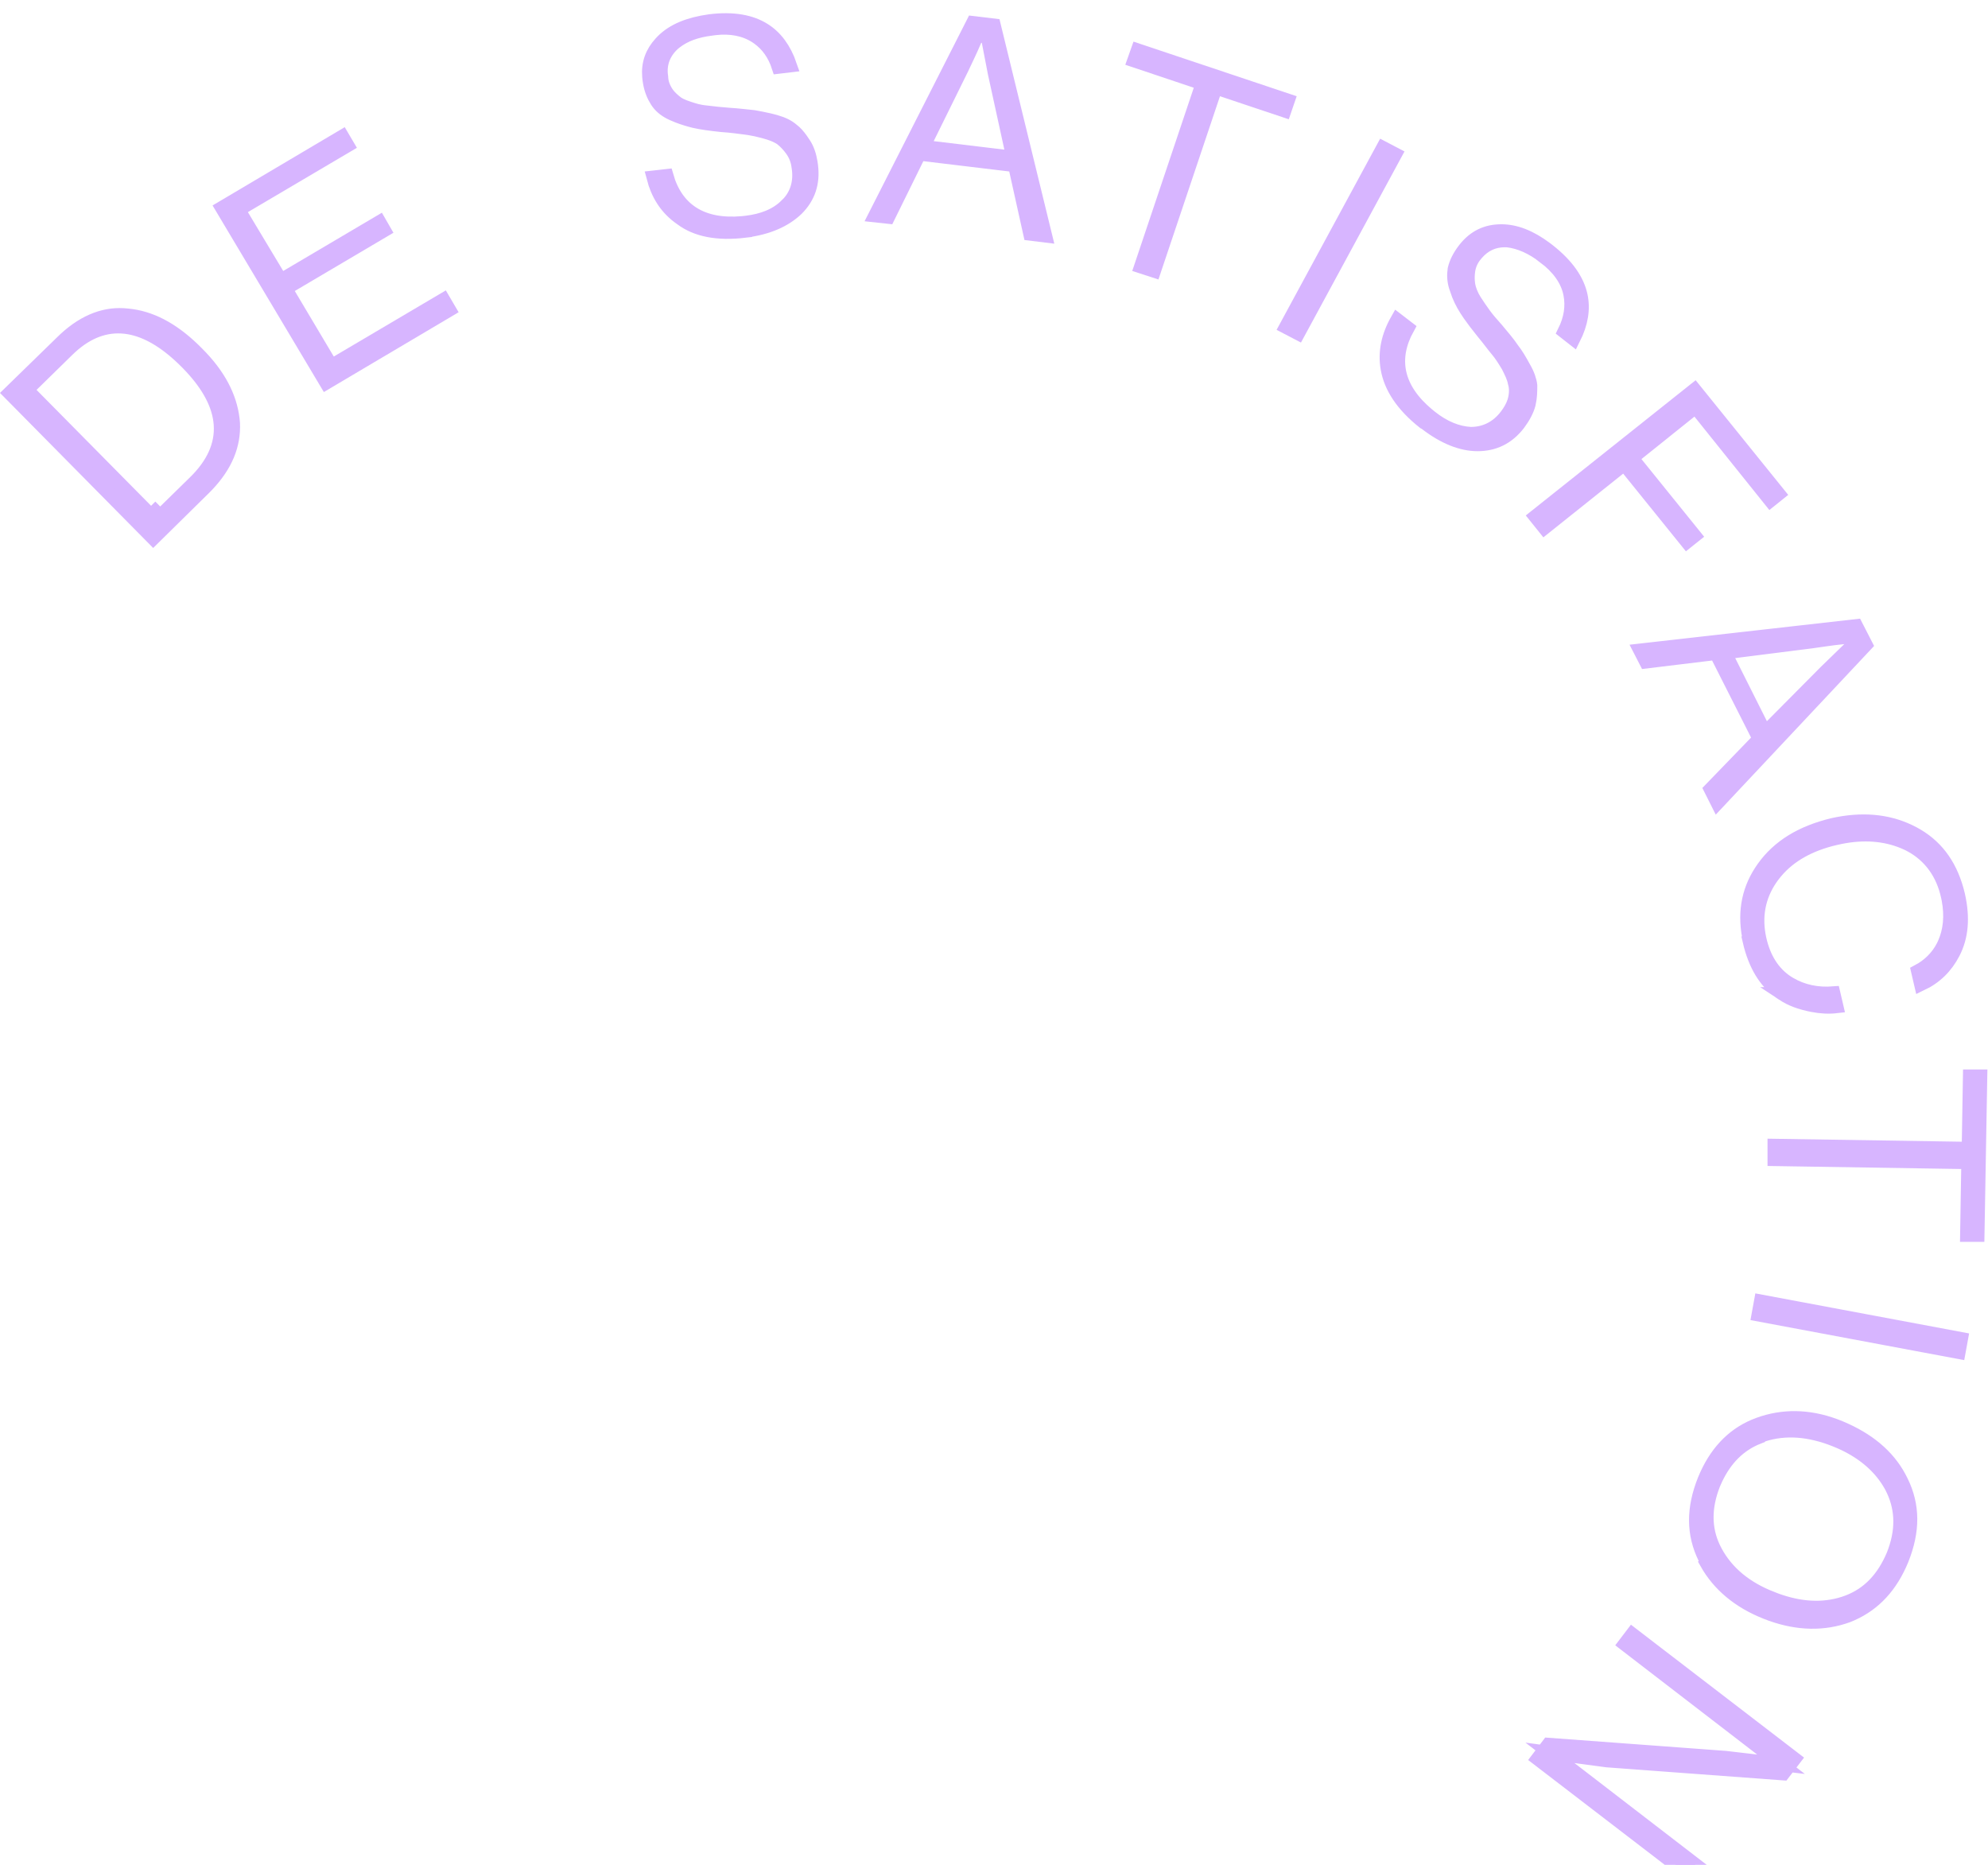 <svg width="145" height="136" viewBox="0 0 145 136" fill="none" xmlns="http://www.w3.org/2000/svg">
<path d="M9.007 22.975L9.313 23.002L9.326 23.003C10.932 23.155 12.504 23.952 14.077 25.464L14.392 25.775L14.396 25.78C15.959 27.337 16.775 28.934 16.973 30.539L17.004 30.86C17.076 32.435 16.488 33.93 15.092 35.394L14.801 35.688L14.798 35.69L11.177 39.256L0.709 28.662L4.48 24.987L4.484 24.983C5.95 23.523 7.477 22.885 9.007 22.975ZM9.143 23.845C7.718 23.679 6.391 24.19 5.178 25.284L4.937 25.511L2.315 28.078L1.957 28.429L2.31 28.786L11.017 37.593L11.326 37.286L11.678 37.643L14.21 35.164C15.524 33.879 16.194 32.471 16.086 30.949C15.986 29.542 15.227 28.135 13.909 26.727L13.639 26.446L13.356 26.168C11.947 24.815 10.542 24.007 9.143 23.845Z" fill="#D7B5FF" stroke="#D7B5FF"/>
<path d="M25.347 10.602L17.826 15.039L17.393 15.295L17.651 15.727L20.229 20.02L20.483 20.444L20.911 20.192L27.673 16.2L28.016 16.795L21.247 20.792L20.814 21.047L21.071 21.477L23.915 26.257L24.169 26.685L24.599 26.432L32.34 21.863L32.768 22.594L23.795 27.907L16.19 15.157L24.968 9.959L25.347 10.602Z" fill="#D7B5FF" stroke="#D7B5FF"/>
<path d="M51.773 1.539C53.476 1.327 54.78 1.57 55.745 2.185C56.583 2.718 57.219 3.569 57.633 4.777L56.783 4.878C56.484 3.957 55.983 3.261 55.296 2.769L55.135 2.659C54.309 2.127 53.284 1.932 52.133 2.067L51.9 2.099C50.807 2.231 49.949 2.534 49.257 3.074L49.119 3.187L49.105 3.198C48.424 3.825 48.085 4.641 48.235 5.605C48.245 6.009 48.38 6.356 48.551 6.642L48.629 6.765C48.856 7.103 49.138 7.324 49.355 7.497L49.371 7.511L49.39 7.522C49.727 7.746 50.123 7.859 50.486 7.979C50.94 8.13 51.342 8.178 51.743 8.223V8.222C52.109 8.267 52.605 8.312 53.135 8.356V8.357H53.147C53.882 8.401 54.449 8.481 54.967 8.529C55.334 8.596 55.707 8.661 56.118 8.759L56.549 8.87C57.125 9.034 57.495 9.228 57.778 9.475L57.792 9.487L57.808 9.498C58.019 9.656 58.224 9.885 58.441 10.188L58.663 10.518C58.89 10.872 59.041 11.298 59.131 11.841L59.165 12.08C59.324 13.345 58.975 14.382 58.117 15.24C57.236 16.078 56.012 16.621 54.356 16.832V16.837C52.32 17.083 50.794 16.772 49.699 15.954L49.691 15.948L49.683 15.942L49.471 15.789C48.563 15.095 47.969 14.156 47.653 12.938L48.622 12.829C48.965 14.036 49.59 14.964 50.519 15.559C51.484 16.176 52.712 16.39 54.145 16.262L54.435 16.231C55.606 16.091 56.609 15.711 57.335 14.995L57.336 14.996C58.043 14.342 58.36 13.451 58.27 12.457L58.246 12.257C58.198 11.809 58.071 11.423 57.856 11.078L57.758 10.931C57.508 10.582 57.254 10.328 56.997 10.123L56.98 10.109L56.962 10.097L56.832 10.017C56.609 9.888 56.354 9.786 56.066 9.694L55.706 9.589C55.326 9.486 54.966 9.407 54.628 9.354L54.297 9.309C53.932 9.268 53.361 9.176 52.643 9.131C51.809 9.043 51.171 8.957 50.628 8.833C50.243 8.737 49.841 8.618 49.437 8.461L49.031 8.289C48.586 8.084 48.253 7.831 48.01 7.51L47.911 7.368C47.674 6.998 47.493 6.565 47.398 6.037L47.363 5.805L47.362 5.799L47.34 5.592C47.258 4.636 47.552 3.838 48.19 3.14L48.331 2.991C49.113 2.213 50.235 1.753 51.773 1.539Z" fill="#D7B5FF" stroke="#D7B5FF"/>
<path d="M72.496 1.853L76.241 17.186L75.133 17.051L74.099 12.396L74.022 12.051L73.671 12.009L67.407 11.257L67.055 11.214L66.898 11.532L64.786 15.82L63.833 15.717L70.967 1.67L72.496 1.853ZM71.107 2.93C70.758 3.756 70.416 4.436 70.142 5.027L67.654 10.071L67.342 10.705L68.043 10.789L73.196 11.408L73.894 11.492L73.744 10.806L72.545 5.318L72.103 3.029L72.024 2.624H71.236L71.107 2.93Z" fill="#D7B5FF" stroke="#D7B5FF"/>
<path d="M93.941 7.332L93.689 8.067L89.14 6.544L88.666 6.385L88.507 6.858L84.178 19.753L83.218 19.441L87.545 6.558L87.704 6.083L87.23 5.924L82.717 4.411L82.981 3.665L93.941 7.332Z" fill="#D7B5FF" stroke="#D7B5FF"/>
<path d="M101.76 11.252L94.684 24.311L93.793 23.846L100.869 10.786L101.76 11.252Z" fill="#D7B5FF" stroke="#D7B5FF"/>
<path d="M109.505 16.855C110.53 16.855 111.594 17.263 112.74 18.118L112.971 18.296C114.313 19.357 115.057 20.448 115.297 21.56C115.505 22.526 115.346 23.571 114.77 24.713L114.1 24.188C114.563 23.259 114.707 22.336 114.526 21.434C114.318 20.394 113.647 19.503 112.656 18.749H112.657C111.756 18.04 110.827 17.64 109.963 17.539L109.947 17.538L109.933 17.537L109.752 17.532C108.921 17.533 108.243 17.87 107.713 18.477L107.602 18.611C107.325 18.946 107.157 19.338 107.1 19.735C107.061 20.003 107.052 20.246 107.071 20.501L107.1 20.762L107.102 20.773C107.159 21.116 107.321 21.532 107.571 21.931C107.687 22.115 107.803 22.287 107.917 22.452L108.255 22.93C108.493 23.262 108.82 23.632 109.168 24.023V24.023C109.659 24.601 110.041 25.067 110.289 25.439L110.299 25.454L110.311 25.468C110.596 25.834 110.847 26.248 111.153 26.814L111.157 26.821L111.161 26.829C111.437 27.301 111.586 27.753 111.626 28.107C111.626 28.538 111.623 28.964 111.508 29.464C111.397 29.907 111.126 30.42 110.753 30.917C109.96 31.944 108.952 32.404 107.772 32.404C106.587 32.404 105.315 31.892 103.991 30.871L103.952 30.841L103.908 30.819L103.866 30.799C102.268 29.532 101.438 28.225 101.201 26.888C100.989 25.692 101.24 24.511 101.911 23.329L102.674 23.915C102.067 25.012 101.846 26.106 102.075 27.179C102.314 28.297 103.024 29.314 104.127 30.237L104.353 30.42C105.304 31.178 106.289 31.583 107.258 31.634H107.284C108.224 31.634 109.074 31.257 109.729 30.491L109.857 30.332L109.86 30.329C110.11 29.997 110.311 29.671 110.432 29.296L110.479 29.132C110.581 28.725 110.593 28.284 110.478 27.911C110.408 27.518 110.194 27.101 109.996 26.706L109.987 26.689L109.978 26.673L109.781 26.352C109.652 26.144 109.524 25.949 109.387 25.766L109.173 25.498C109.05 25.356 108.916 25.18 108.746 24.96C108.663 24.852 108.572 24.735 108.474 24.611L108.156 24.22C107.762 23.729 107.447 23.319 107.189 22.949L106.95 22.59C106.658 22.133 106.413 21.643 106.251 21.119L106.246 21.102L106.176 20.903C106.046 20.484 106.023 20.064 106.087 19.636C106.202 19.152 106.429 18.691 106.833 18.168C107.538 17.27 108.415 16.855 109.505 16.855Z" fill="#D7B5FF" stroke="#D7B5FF"/>
<path d="M129.725 36.015L129.129 36.493L123.978 30.069L123.665 29.68L123.275 29.992L119.41 33.09L119.019 33.404L119.334 33.794L123.593 39.066L123.042 39.505L118.779 34.227L118.467 33.841L118.078 34.151L112.647 38.486L111.991 37.669L123.599 28.429L129.725 36.015Z" fill="#D7B5FF" stroke="#D7B5FF"/>
<path d="M135.744 46.356L134.469 46.477C133.997 46.522 133.563 46.58 133.168 46.636L132.099 46.789L126.501 47.497L125.8 47.586L126.117 48.218L128.427 52.82L128.739 53.441L129.229 52.948L133.176 48.972L134.864 47.335L135.787 46.438L136.087 47.023L125.268 58.546L124.771 57.556L128.078 54.138L128.325 53.882L128.165 53.565L125.322 47.944L125.163 47.632L124.815 47.674L120.052 48.252L119.631 47.433L135.383 45.652L135.744 46.356Z" fill="#D7B5FF" stroke="#D7B5FF"/>
<path d="M133.649 60.163C135.766 59.686 137.622 59.848 139.245 60.618L139.567 60.78C141.14 61.621 142.184 62.96 142.725 64.885L142.825 65.277C143.204 66.96 143.068 68.337 142.469 69.49C141.942 70.505 141.178 71.271 140.11 71.775L139.892 70.838C140.685 70.417 141.318 69.799 141.724 69.007L141.813 68.82C142.237 67.882 142.341 66.79 142.117 65.603L142.067 65.363C141.705 63.698 140.781 62.428 139.411 61.671L139.131 61.526L139.126 61.523L138.834 61.395C137.462 60.83 135.922 60.716 134.232 61.057L133.868 61.136C132 61.569 130.533 62.38 129.517 63.596L129.319 63.844C128.36 65.117 128.001 66.574 128.278 68.179L128.342 68.502L128.343 68.504C128.657 69.889 129.321 70.947 130.325 71.616L130.531 71.744C131.497 72.312 132.57 72.524 133.73 72.434L133.953 73.39C133.404 73.454 132.805 73.427 132.171 73.301C131.323 73.132 130.634 72.885 130.039 72.49H130.04L130.029 72.483L129.811 72.337C128.757 71.584 128.01 70.376 127.607 68.644L127.63 68.637C127.199 66.724 127.466 65.062 128.416 63.579L128.615 63.285C129.727 61.727 131.384 60.718 133.649 60.163Z" fill="#D7B5FF" stroke="#D7B5FF"/>
<path d="M144.447 78.496L144.243 90.064H143.466L143.546 85.262L143.554 84.761L143.054 84.753L129.419 84.539V83.549L143.082 83.762L143.582 83.769L143.59 83.27L143.671 78.496H144.447Z" fill="#D7B5FF" stroke="#D7B5FF"/>
<path d="M143.041 97.644L142.865 98.607L128.256 95.871L128.432 94.907L143.041 97.644Z" fill="#D7B5FF" stroke="#D7B5FF"/>
<path d="M128.289 103.866C130.003 103.245 131.871 103.237 133.839 103.967L134.234 104.123C136.237 104.961 137.672 106.153 138.522 107.719L138.685 108.037L138.688 108.041C139.548 109.796 139.561 111.636 138.718 113.738C137.927 115.667 136.711 116.973 135.07 117.703L134.745 117.838C133.036 118.457 131.168 118.432 129.189 117.729L128.793 117.578C126.801 116.785 125.359 115.558 124.469 113.976L124.505 113.94L124.348 113.619C123.487 111.864 123.474 110.024 124.317 107.922C125.108 105.992 126.323 104.689 127.957 103.996L128.289 103.866ZM133.857 105.011C132 104.271 130.234 104.115 128.588 104.646L128.241 104.758V104.814C126.852 105.361 125.84 106.388 125.14 107.873L124.993 108.201L124.988 108.212C124.321 109.896 124.309 111.464 125.001 112.908L125.148 113.195C125.968 114.685 127.312 115.816 129.223 116.56V116.561C130.963 117.254 132.624 117.435 134.182 117.018L134.492 116.926C136.061 116.42 137.182 115.349 137.939 113.742L138.086 113.414L138.091 113.403C138.759 111.717 138.769 110.153 138.081 108.677L137.931 108.376L137.77 108.101C136.988 106.833 135.777 105.845 134.2 105.154L133.857 105.011Z" fill="#D7B5FF" stroke="#D7B5FF"/>
<path d="M130.883 128.269L130.062 129.338L117.199 128.387L114.902 128.079L113.05 127.83L114.531 128.971L124.48 136.626L123.945 137.303L112.159 128.259L112.938 127.233L125.848 128.187L128.105 128.451L129.902 128.662L128.469 127.559L118.511 119.896L119.05 119.188L130.883 128.269Z" fill="#D7B5FF" stroke="#D7B5FF"/>
</svg>
